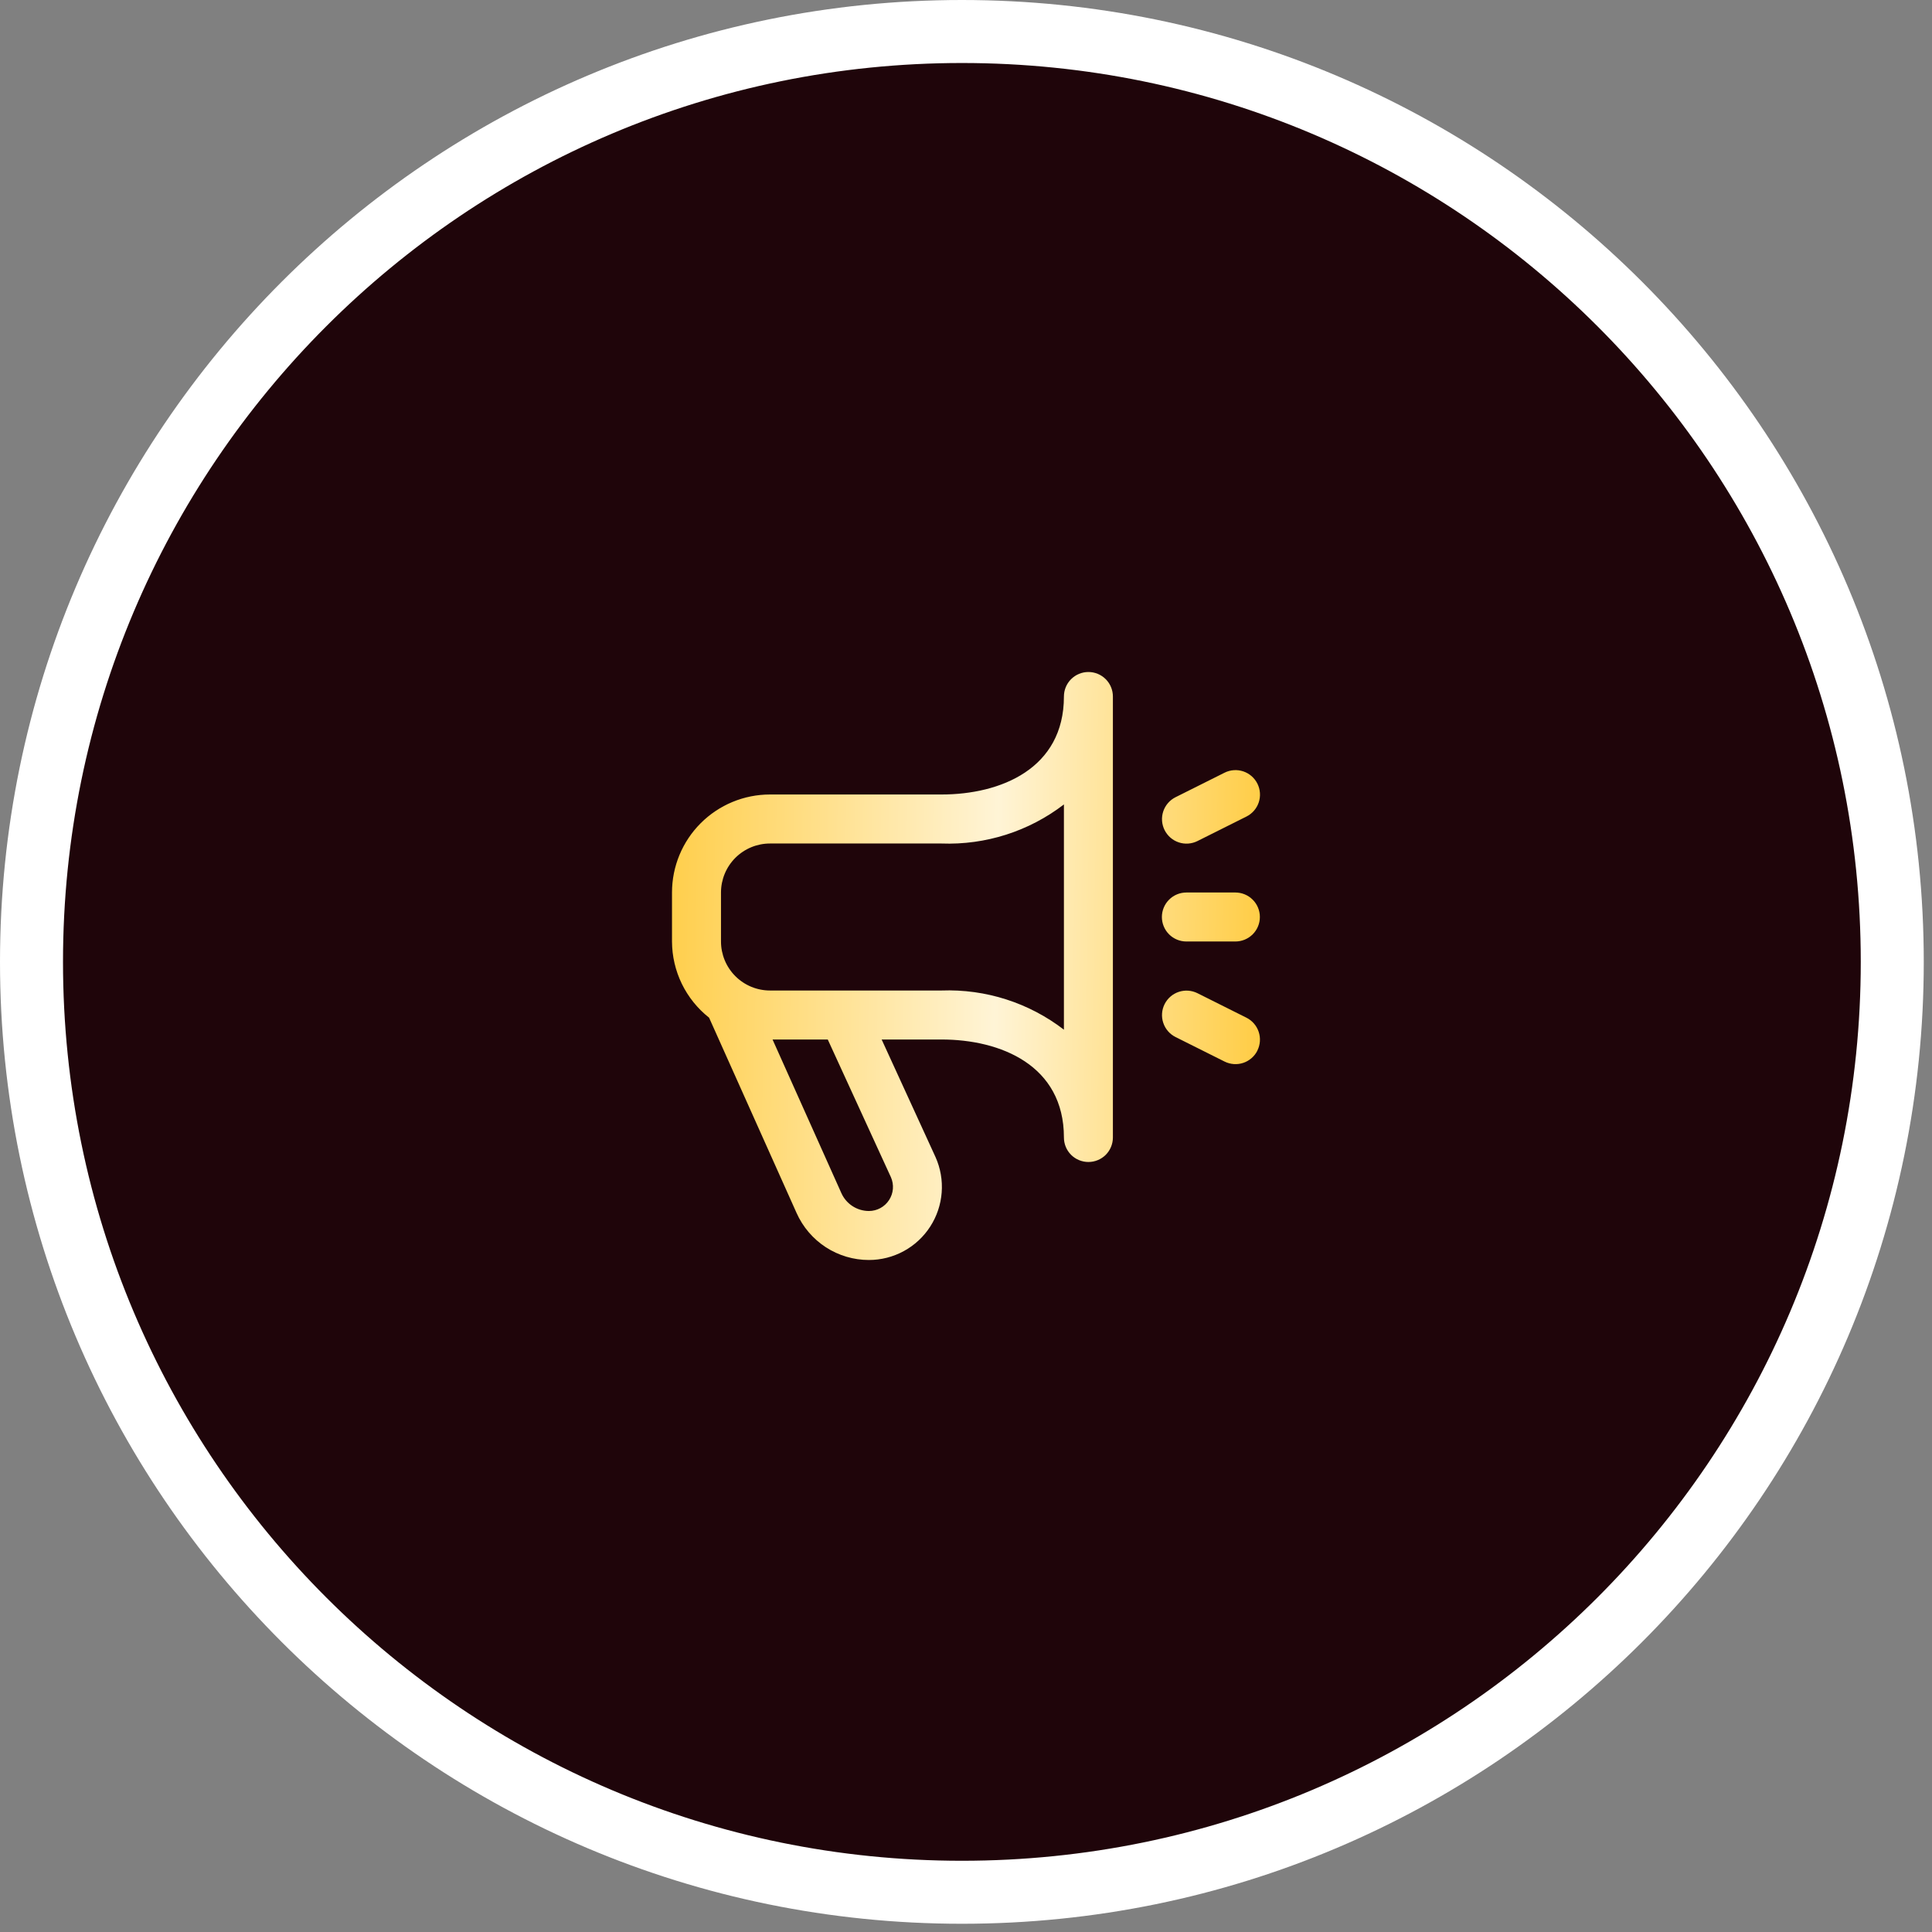 <svg xmlns="http://www.w3.org/2000/svg" width="92" height="92" viewBox="0 0 92 92" fill="none"><rect x="0" y="0" width="92" height="92" fill="#808080" stroke="none"/><g clip-path="url(#clip0_166_429)"><path d="M45.804 90.108C70.273 90.108 90.108 70.273 90.108 45.804C90.108 21.336 70.273 1.5 45.804 1.5C21.336 1.5 1.5 21.336 1.5 45.804C1.5 70.273 21.336 90.108 45.804 90.108Z" fill="#1F050A" stroke="white" stroke-width="3"></path><g clip-path="url(#clip1_166_429)"><path d="M51.829 32C51.52 32 51.223 32.123 51.004 32.342C50.785 32.56 50.663 32.857 50.663 33.167C50.663 36.607 47.65 37.833 44.83 37.833H36.666C35.428 37.833 34.242 38.325 33.367 39.2C32.492 40.075 32 41.262 32 42.5V44.833C32.002 45.532 32.163 46.221 32.468 46.849C32.774 47.477 33.218 48.028 33.766 48.461L37.932 57.761C38.229 58.427 38.712 58.993 39.323 59.391C39.934 59.788 40.648 60 41.377 60C41.957 60 42.528 59.854 43.037 59.577C43.547 59.3 43.979 58.899 44.294 58.412C44.609 57.925 44.798 57.367 44.842 56.788C44.887 56.21 44.786 55.63 44.549 55.1L41.983 49.5H44.83C47.65 49.5 50.663 50.726 50.663 54.167C50.663 54.476 50.785 54.773 51.004 54.992C51.223 55.21 51.52 55.333 51.829 55.333C52.138 55.333 52.435 55.21 52.654 54.992C52.872 54.773 52.995 54.476 52.995 54.167V33.167C52.995 32.857 52.872 32.56 52.654 32.342C52.435 32.123 52.138 32 51.829 32ZM42.424 56.056C42.501 56.23 42.534 56.421 42.519 56.611C42.504 56.802 42.441 56.985 42.337 57.145C42.233 57.305 42.091 57.437 41.923 57.528C41.755 57.619 41.568 57.666 41.377 57.667C41.098 57.666 40.826 57.585 40.593 57.433C40.36 57.281 40.176 57.065 40.063 56.81L36.788 49.5H39.417L42.424 56.056ZM50.663 49.033C48.996 47.749 46.933 47.089 44.83 47.167H36.666C36.047 47.167 35.454 46.921 35.016 46.483C34.579 46.046 34.333 45.452 34.333 44.833V42.5C34.333 41.881 34.579 41.288 35.016 40.85C35.454 40.413 36.047 40.167 36.666 40.167H44.83C46.932 40.246 48.995 39.588 50.663 38.306V49.033ZM59.877 50.027C59.809 50.164 59.714 50.287 59.598 50.387C59.482 50.488 59.348 50.565 59.203 50.613C59.057 50.662 58.904 50.681 58.751 50.67C58.598 50.659 58.449 50.618 58.312 50.55L55.979 49.383C55.702 49.245 55.492 49.002 55.394 48.709C55.295 48.415 55.318 48.095 55.456 47.818C55.595 47.541 55.837 47.33 56.131 47.232C56.424 47.134 56.745 47.157 57.022 47.295L59.355 48.462C59.63 48.6 59.84 48.842 59.937 49.134C60.035 49.426 60.014 49.745 59.877 50.022V50.027ZM55.456 39.527C55.388 39.39 55.347 39.241 55.336 39.088C55.325 38.935 55.345 38.782 55.393 38.636C55.442 38.491 55.519 38.356 55.619 38.241C55.719 38.125 55.842 38.03 55.979 37.962L58.312 36.795C58.589 36.657 58.909 36.634 59.203 36.732C59.496 36.83 59.739 37.041 59.877 37.318C60.015 37.595 60.038 37.915 59.94 38.209C59.842 38.502 59.631 38.745 59.355 38.883L57.022 40.05C56.885 40.119 56.735 40.159 56.583 40.17C56.43 40.181 56.276 40.162 56.131 40.113C55.985 40.065 55.851 39.988 55.735 39.887C55.62 39.787 55.525 39.664 55.456 39.527ZM55.328 43.667C55.328 43.357 55.451 43.06 55.67 42.842C55.888 42.623 56.185 42.5 56.495 42.5H58.827C59.137 42.5 59.433 42.623 59.652 42.842C59.871 43.06 59.994 43.357 59.994 43.667C59.994 43.976 59.871 44.273 59.652 44.492C59.433 44.71 59.137 44.833 58.827 44.833H56.495C56.185 44.833 55.888 44.71 55.67 44.492C55.451 44.273 55.328 43.976 55.328 43.667Z" fill="url(#paint0_linear_166_429)"></path></g></g><defs><linearGradient id="paint0_linear_166_429" x1="28.669" y1="72.119" x2="61.021" y2="72.725" gradientUnits="userSpaceOnUse"><stop stop-color="#FFC834"></stop><stop offset="0.564" stop-color="#FFF4D6"></stop><stop offset="1" stop-color="#FFC834"></stop></linearGradient><clipPath id="clip0_166_429"><rect width="92" height="92" fill="white"></rect></clipPath><clipPath id="clip1_166_429"><rect width="28" height="28" fill="white" transform="translate(32 32)"></rect></clipPath></defs></svg>